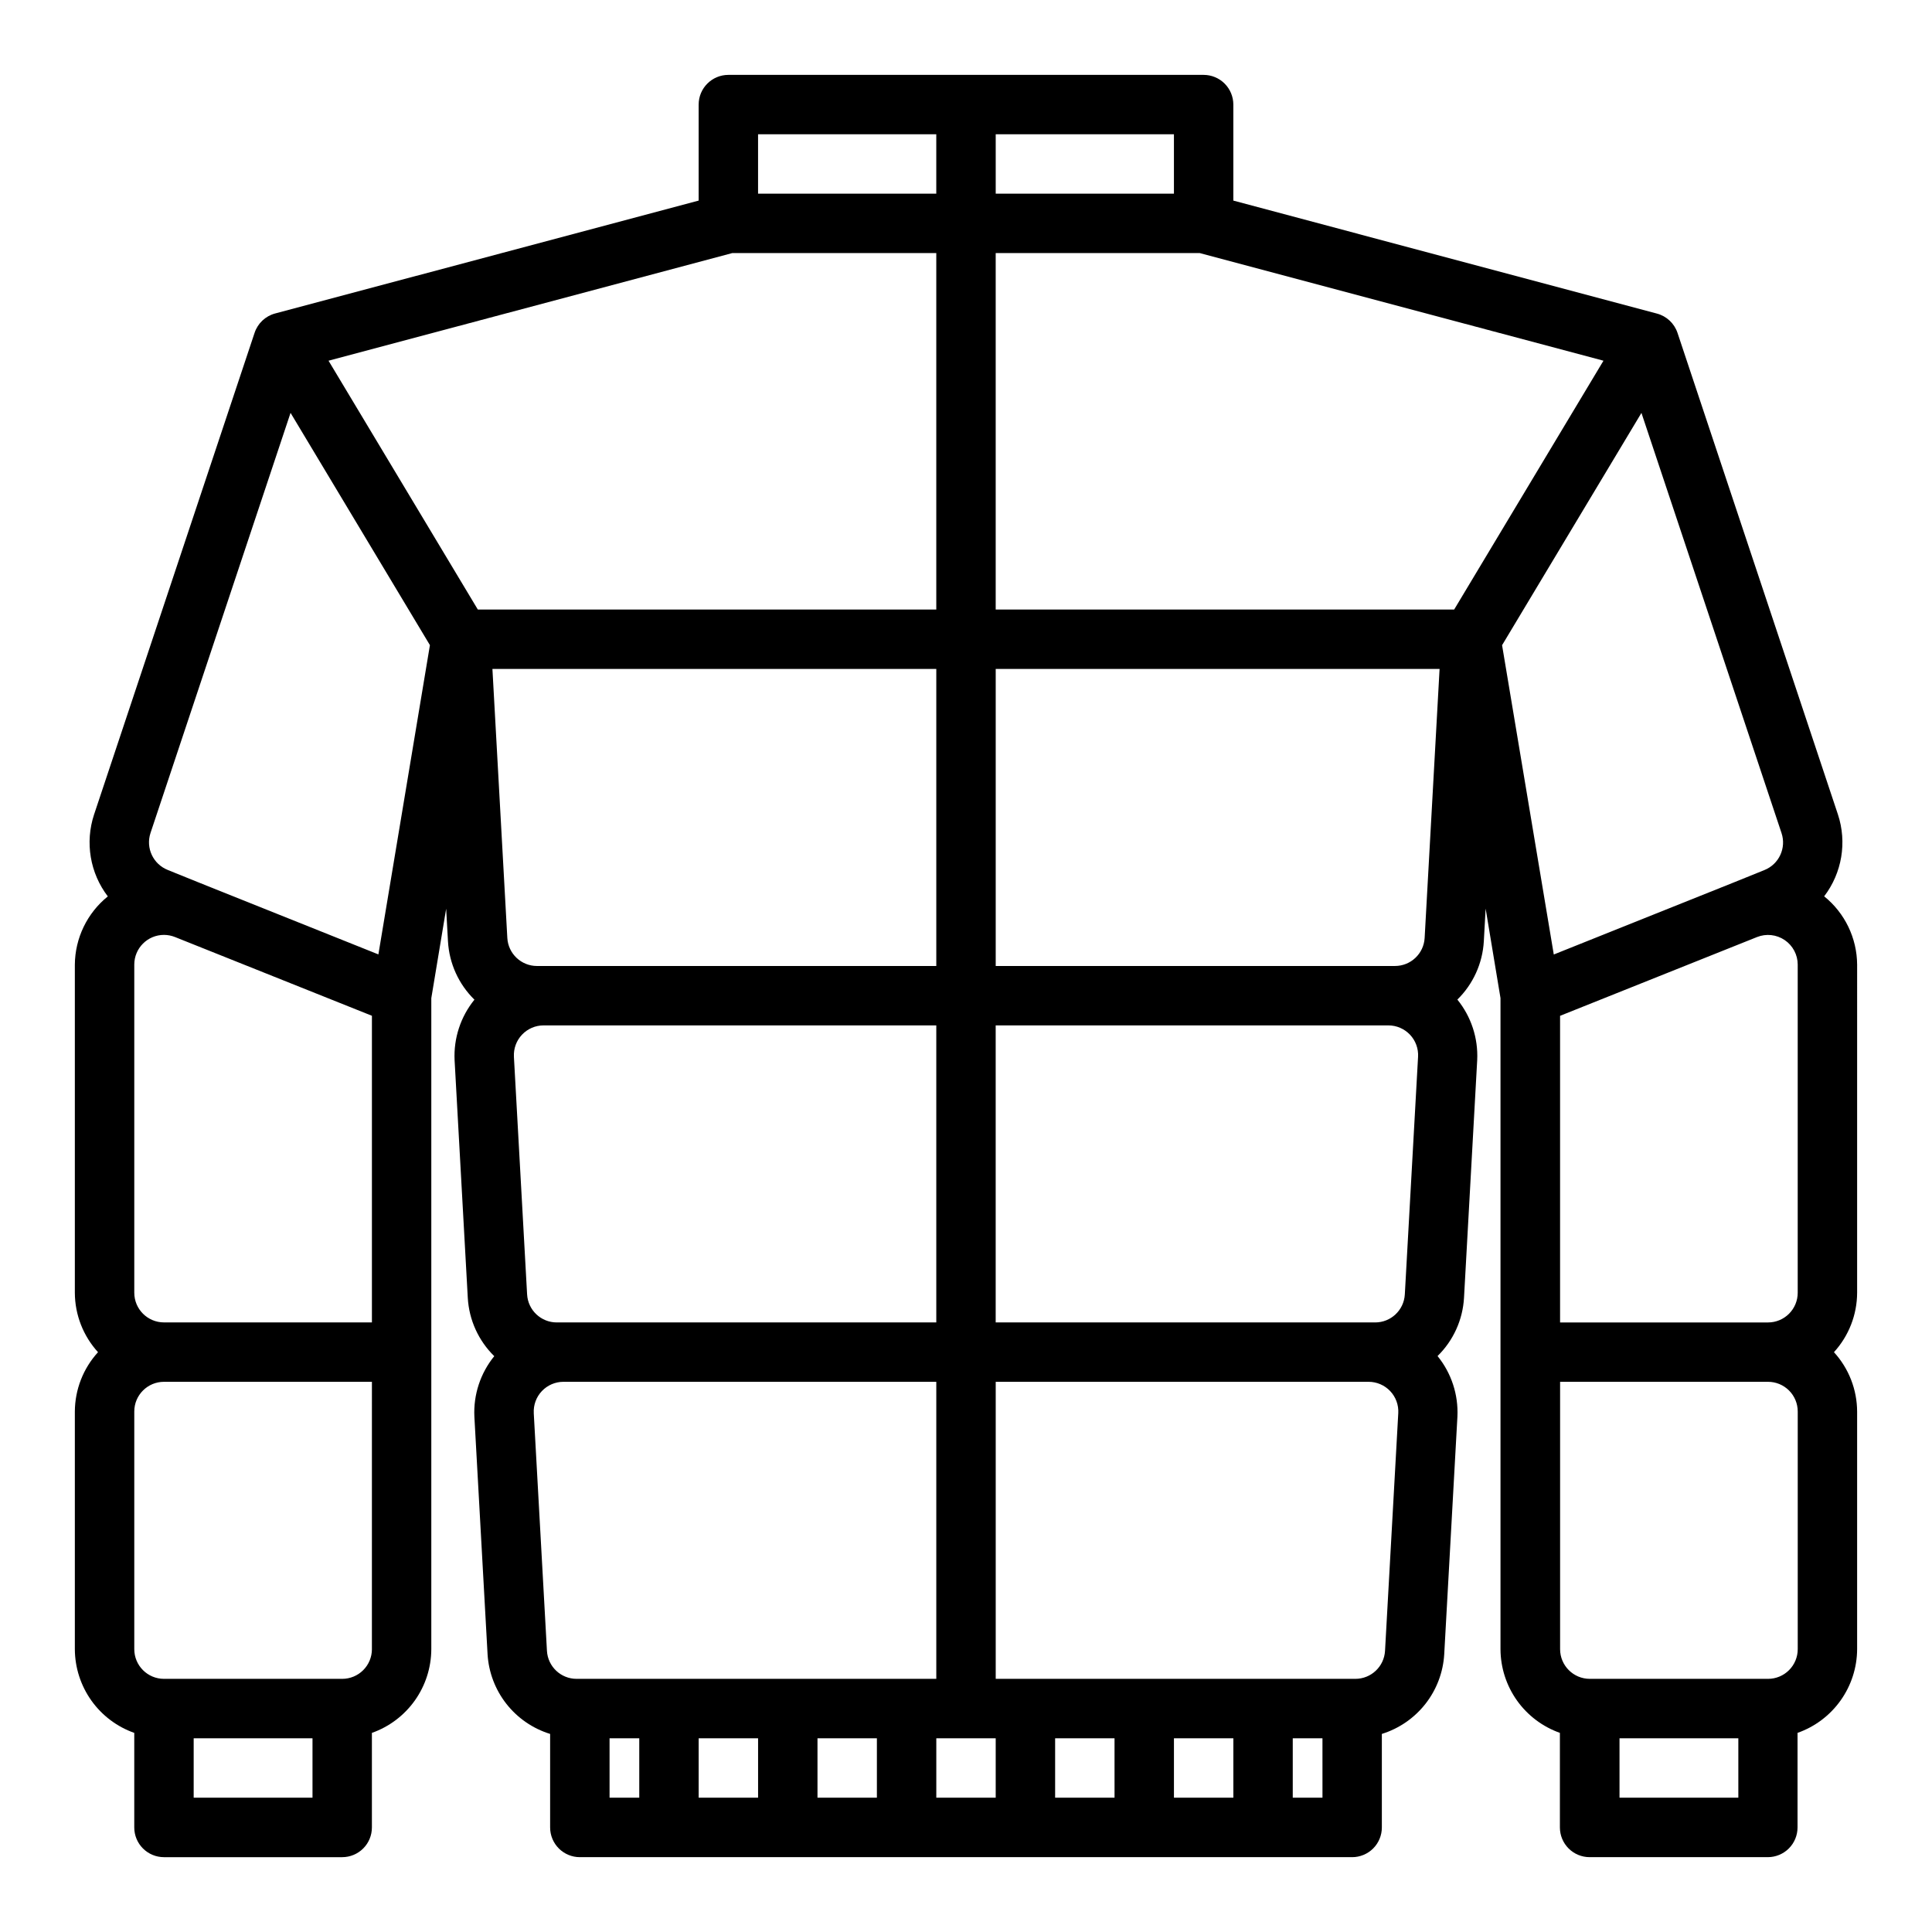 <?xml version="1.0" encoding="UTF-8"?>
<!-- The Best Svg Icon site in the world: iconSvg.co, Visit us! https://iconsvg.co -->
<svg fill="#000000" width="800px" height="800px" version="1.1" viewBox="144 144 512 512" xmlns="http://www.w3.org/2000/svg">
 <path d="m636.16 399.64c-0.047-7.043-3.254-13.688-8.738-18.105 4.723-6.188 6.09-14.312 3.644-21.703l-42.508-127.61c-0.84-2.512-2.883-4.434-5.441-5.117l-112.27-29.945v-25.441c0-2.09-0.832-4.09-2.305-5.566-1.477-1.477-3.481-2.309-5.566-2.309h-125.95c-4.348 0-7.875 3.527-7.875 7.875v25.441l-112.24 29.914c-2.559 0.684-4.602 2.606-5.438 5.117l-42.543 127.67c-2.441 7.391-1.078 15.508 3.644 21.695-5.477 4.414-8.684 11.055-8.738 18.09v86.953c0.023 5.828 2.211 11.441 6.141 15.746-3.93 4.301-6.117 9.914-6.141 15.742v62.977c0.023 4.867 1.547 9.609 4.363 13.578 2.82 3.969 6.793 6.969 11.383 8.59v25.066c0 2.086 0.828 4.09 2.305 5.566 1.477 1.473 3.481 2.305 5.566 2.305h47.234c2.086 0 4.09-0.832 5.566-2.305 1.477-1.477 2.305-3.481 2.305-5.566v-25.066c4.59-1.621 8.562-4.621 11.383-8.59 2.816-3.969 4.34-8.711 4.359-13.578v-172.54l3.938-23.711 0.48 8.66c0.332 5.844 2.832 11.355 7.012 15.453-3.664 4.516-5.535 10.227-5.258 16.035l3.496 62.977c0.328 5.848 2.832 11.359 7.016 15.461-3.672 4.512-5.547 10.219-5.269 16.027l3.496 62.977c0.289 4.785 2.031 9.371 4.992 13.141 2.961 3.773 7.004 6.551 11.586 7.965v24.789c0 2.086 0.832 4.09 2.309 5.566 1.473 1.473 3.477 2.305 5.566 2.305h204.67c2.086 0 4.09-0.832 5.566-2.305 1.477-1.477 2.305-3.481 2.305-5.566v-24.789c4.578-1.426 8.609-4.211 11.566-7.984 2.953-3.773 4.684-8.359 4.965-13.145l3.496-62.977c0.273-5.812-1.602-11.52-5.266-16.035 4.184-4.098 6.684-9.609 7.012-15.453l3.496-62.977c0.277-5.809-1.594-11.52-5.258-16.035 4.18-4.098 6.68-9.609 7.012-15.453l0.48-8.66 3.938 23.711v172.56c0.02 4.867 1.543 9.609 4.359 13.578 2.82 3.969 6.797 6.969 11.383 8.59v25.066c0 2.086 0.832 4.09 2.309 5.566 1.473 1.473 3.477 2.305 5.566 2.305h47.23c2.086 0 4.09-0.832 5.566-2.305 1.477-1.477 2.305-3.481 2.305-5.566v-25.066c4.598-1.613 8.582-4.613 11.41-8.582s4.359-8.715 4.383-13.586v-62.977c-0.02-5.828-2.211-11.441-6.141-15.742 3.93-4.305 6.121-9.918 6.141-15.746zm-78.723 13.562 52.199-20.875c2.426-0.965 5.168-0.664 7.328 0.801 2.156 1.465 3.449 3.902 3.449 6.512v86.953c0 2.09-0.828 4.09-2.305 5.566s-3.477 2.305-5.566 2.305h-55.105zm58.688-48.422c1.32 3.957-0.676 8.258-4.551 9.801l-7.785 3.148-48.02 19.223-13.703-81.969 36.934-61.559zm-99.832 122.25c-0.234 4.176-3.691 7.438-7.875 7.43h-100.55v-78.719h104.06c2.168-0.004 4.238 0.887 5.731 2.461 1.488 1.57 2.266 3.688 2.144 5.852zm-224.73 7.43c-4.184 0.008-7.641-3.254-7.875-7.43l-3.496-62.977h0.004c-0.121-2.164 0.652-4.281 2.144-5.852 1.488-1.574 3.559-2.465 5.727-2.461h104.06v78.719zm-5.242-94.465v0.004c-4.184 0.004-7.641-3.258-7.875-7.434l-3.949-71.289h117.63v78.723h-105.8zm51.734-188.93h54.07v94.465h-121.5l-39.562-65.938zm230.88 28.527-39.566 65.938h-121.5v-94.465h54.074zm-47.391 152.97c-0.234 4.176-3.691 7.438-7.871 7.434h-105.8v-78.723h117.63zm-66.441-197.24h-47.23v-15.742h47.23zm-110.21-15.742h47.23v15.742h-47.23zm-161.02 185.2 37.125-111.37 36.934 61.559-13.656 81.957-48.02-19.223-7.785-3.148v-0.004c-3.875-1.527-5.891-5.809-4.598-9.77zm-4.289 121.8v-86.953c0-4.348 3.523-7.871 7.871-7.871 1.008 0.004 2.004 0.199 2.938 0.574l52.168 20.859v81.262h-55.105c-4.348 0-7.871-3.523-7.871-7.871zm47.23 133.82h-31.488v-15.742h31.488zm15.742-39.359h0.004c0 2.09-0.828 4.09-2.305 5.566-1.477 1.477-3.481 2.305-5.566 2.305h-47.234c-4.348 0-7.871-3.523-7.871-7.871v-62.977c0-4.348 3.523-7.871 7.871-7.871h55.105zm42.895-62.535h0.004c-0.121-2.164 0.652-4.281 2.144-5.852 1.488-1.574 3.562-2.465 5.727-2.461h98.801v78.719h-95.312c-4.18 0.008-7.637-3.254-7.871-7.43zm185.4 86.152v15.742h-15.746v-15.742zm-31.488 15.742h-15.746v-15.742h15.742zm-94.465-15.742v15.742h-15.746v-15.742zm15.742 0h15.742v15.742h-15.742zm31.488 0h15.742v15.742h-15.742zm-86.59 0h7.871v15.742h-7.871zm188.93 15.742h-7.875v-15.742h7.871zm16.578-38.918c-0.234 4.176-3.691 7.438-7.875 7.43h-95.297v-78.719h98.809c2.168-0.004 4.238 0.887 5.731 2.461 1.488 1.57 2.262 3.688 2.141 5.852zm93.629 38.918h-31.488v-15.742h31.488zm15.742-39.359c0 2.09-0.828 4.09-2.305 5.566-1.477 1.477-3.477 2.305-5.566 2.305h-47.23c-4.348 0-7.875-3.523-7.875-7.871v-70.848h55.105c2.09 0 4.09 0.828 5.566 2.305 1.477 1.477 2.305 3.481 2.305 5.566z"/>
</svg>